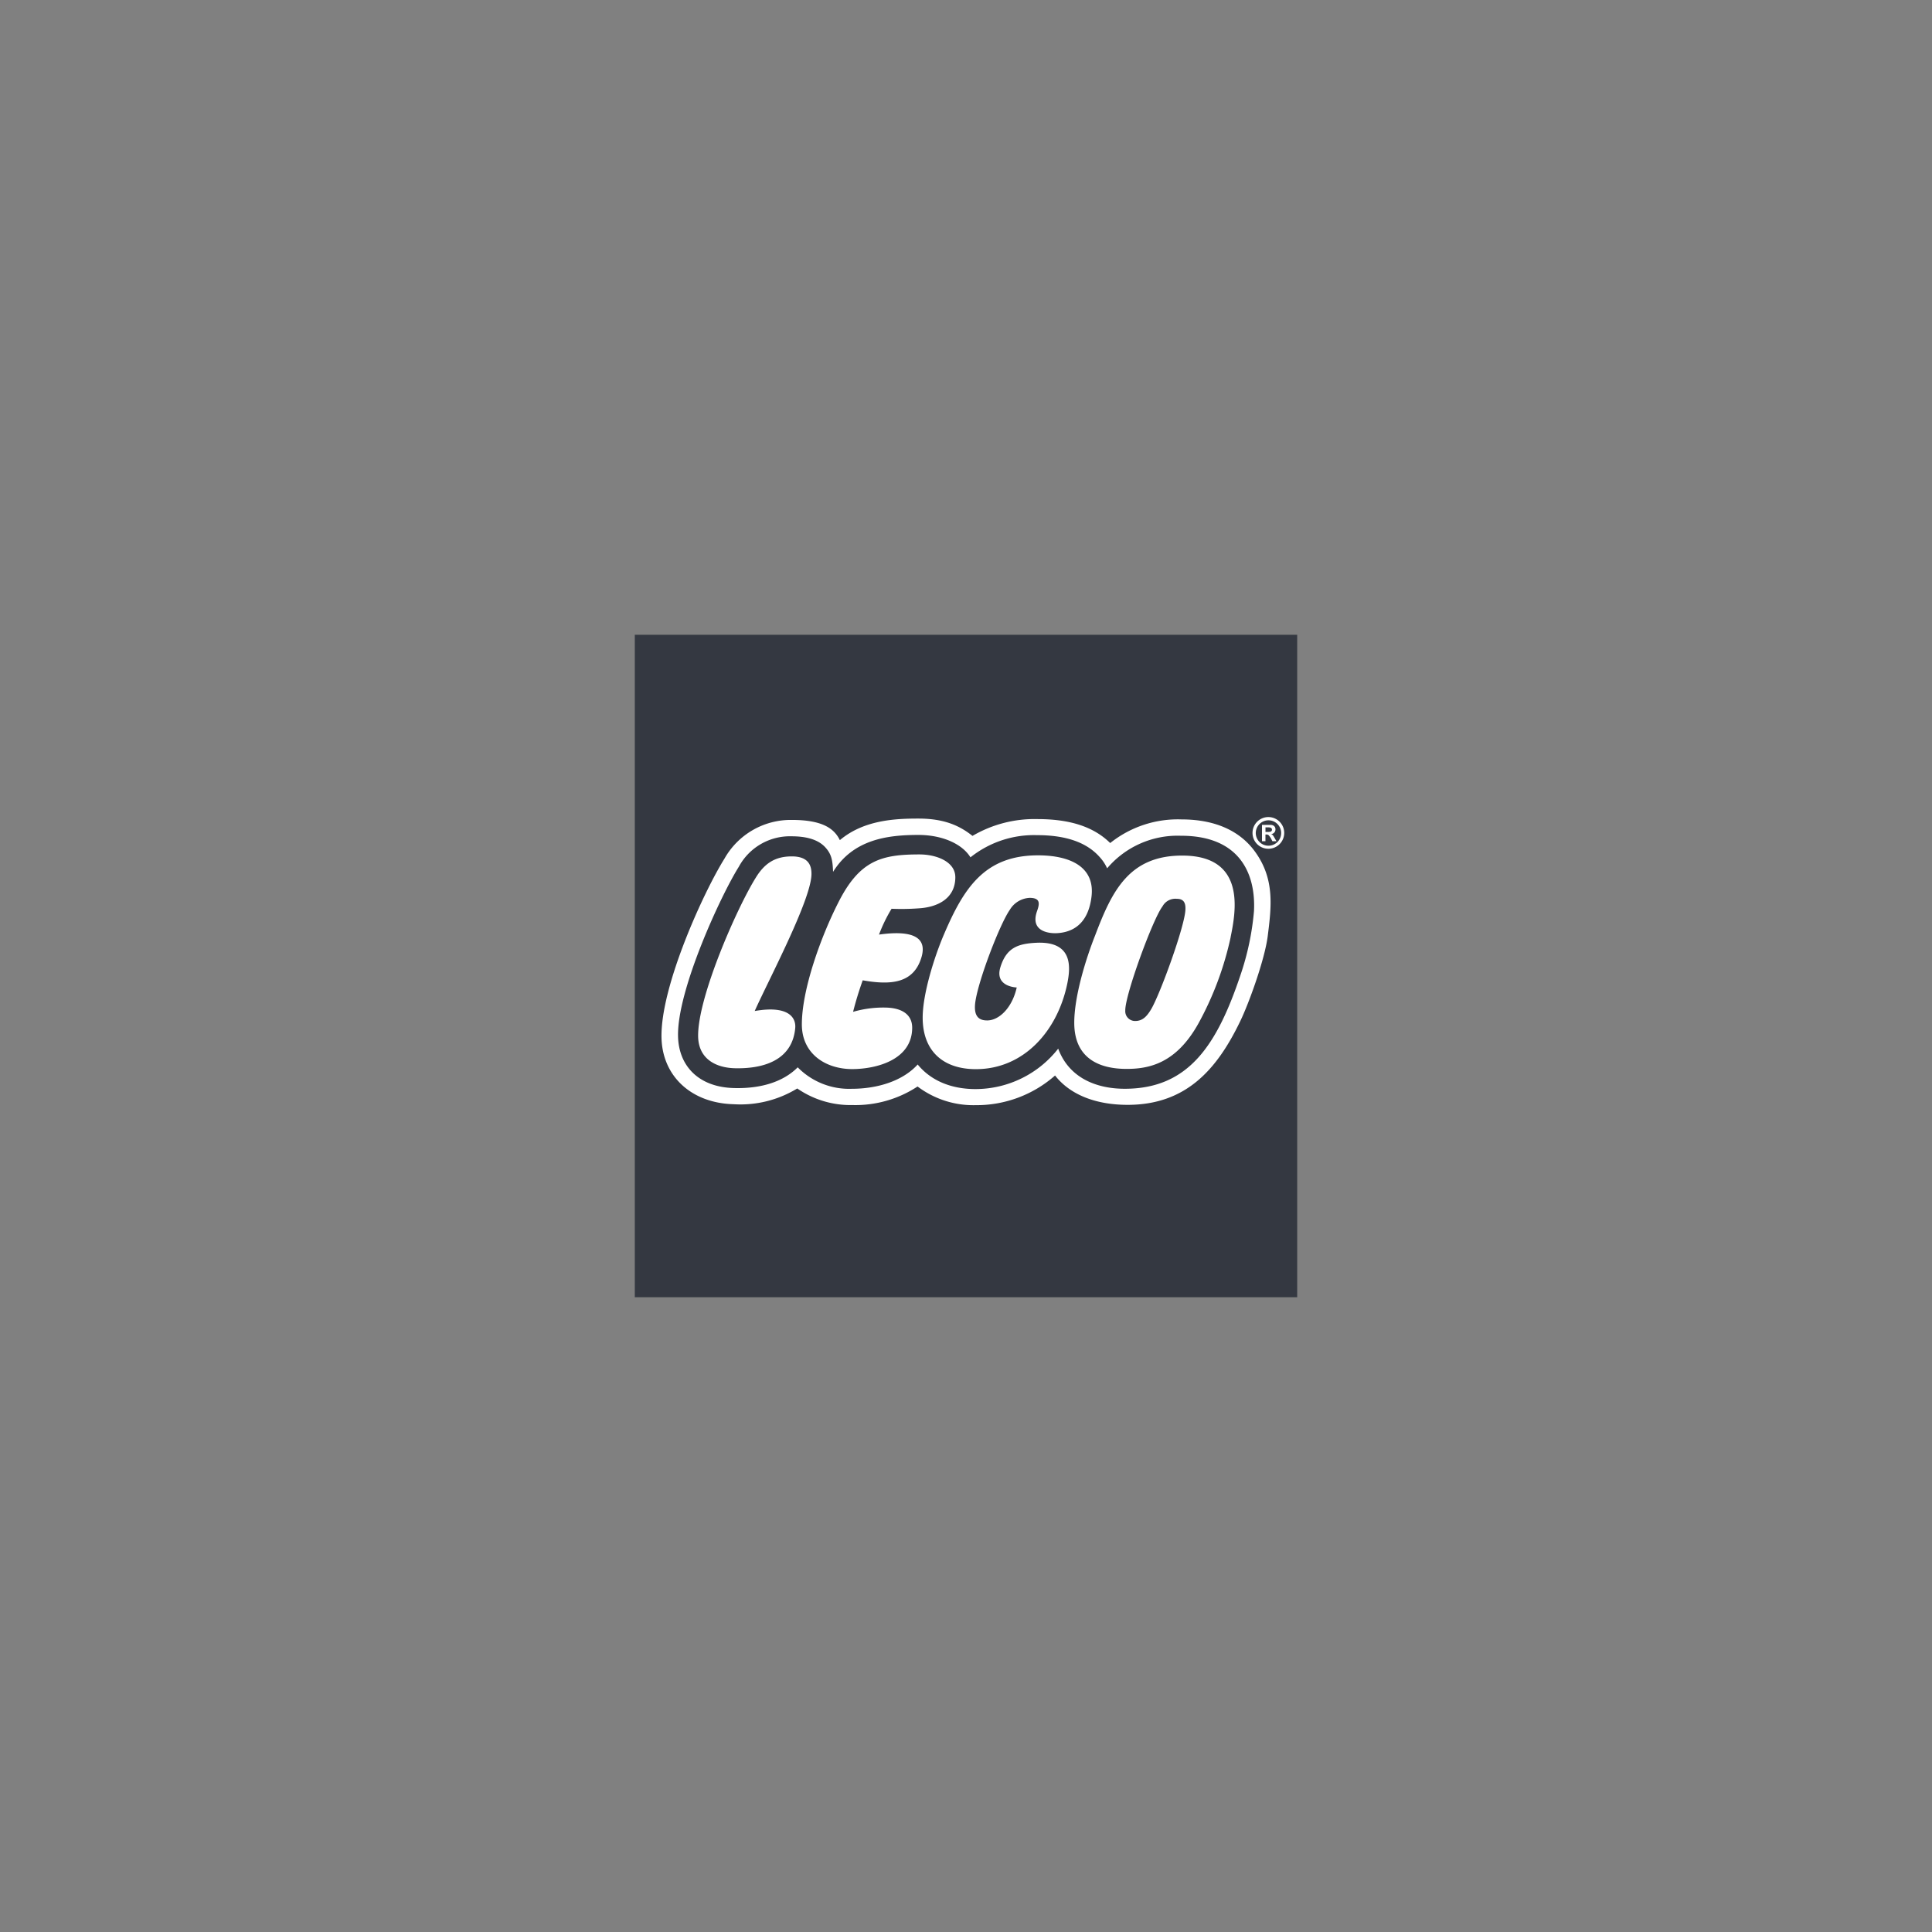 <svg xmlns="http://www.w3.org/2000/svg" width="350" height="350" viewBox="0 0 350 350"><rect x="0" y="0" width="350" height="350" fill="#808080" stroke="none"/><path d="M115.808,115.808V234.192h118.4V115.808Z" style="fill:#fff"/><path d="M115.808,115.808V234.192h118.4V115.808ZM226.34,165.025a47.271,47.271,0,0,1-2.4,11.346c-4.171,12.361-9,20.044-20.176,20.044-3.287,0-9.129-.883-11.271-6.744l-.526-1.371-.9,1.146a18.2,18.2,0,0,1-14.258,7.007c-4.264.019-7.7-1.409-9.9-4.133l-.62-.751-.639.713c-2.367,2.63-6.5,4.133-11.328,4.133a12.265,12.265,0,0,1-9.2-3.625l-.564-.639-.62.62c-2.4,2.4-6.161,3.625-10.9,3.513-5.767-.132-9.261-3.344-9.374-8.585-.188-8.078,7.646-25.078,10.9-30.244a9.73,9.73,0,0,1,8.829-5.129c2.63,0,4.415.545,5.467,1.672.977,1.015,1.165,1.879,1.24,3.964l.113,2.686,1.427-2.273c3.438-5.542,9.111-6.293,14.765-6.293,3.908,0,7.327,1.428,8.7,3.663l.507.827.752-.62a17.747,17.747,0,0,1,11.534-3.832c4.94,0,8.547,1.221,10.688,3.663a6.753,6.753,0,0,1,1.259,1.878l.564,1.146.807-.977a15.893,15.893,0,0,1,12.774-5.6c4.208,0,7.4,1.127,9.506,3.325,2.63,2.781,3,6.669,2.855,9.449Z" style="fill:#fff"/><path d="M115.808,115.808V234.192h118.4V115.808Zm113.857,53.744c-.545,4.321-3.456,12.305-5,15.479-4.133,8.566-9.693,15.122-20.382,15.122-5.711,0-10.407-1.8-13.149-5.316a21.5,21.5,0,0,1-14.352,5.373,16.794,16.794,0,0,1-10.558-3.382,20.51,20.51,0,0,1-11.8,3.363,16.947,16.947,0,0,1-9.994-3.006,19.722,19.722,0,0,1-11.5,2.856c-7.646-.188-12.943-5.035-13.093-12.079-.188-9.355,7.7-26.487,11.4-32.4a13.789,13.789,0,0,1,12.211-7.025c5.635,0,7.7,1.615,8.7,3.663,4.358-3.682,10.125-3.908,14.239-3.908,4.509,0,7.364,1.2,9.787,3.138a22.188,22.188,0,0,1,11.76-3.044c5.823,0,10.163,1.353,13.187,4.34a19.625,19.625,0,0,1,12.906-4.283c6.537,0,10.839,2.367,13.356,5.879C230.961,159.277,230.322,164.274,229.665,169.552Z" style="fill:#343841"/><path d="M115,115V235H235V115m-1.653,1.653V233.347H116.653V116.653Z" style="fill:#343841"/><path d="M213.961,151.406a16.72,16.72,0,0,0-13.394,5.9,7.586,7.586,0,0,0-1.372-2.066c-2.385-2.686-6.2-3.945-11.327-3.945a18.431,18.431,0,0,0-12.06,4.02c-1.5-2.442-5.11-4.058-9.43-4.058-5.636,0-11.8.808-15.461,6.688-.075-2.123-.281-3.25-1.465-4.508-1.446-1.522-3.795-1.935-6.068-1.935a10.519,10.519,0,0,0-9.542,5.523c-3.269,5.2-11.2,22.373-11.009,30.695.113,5.372,3.72,9.242,10.163,9.392,5.035.132,9-1.221,11.516-3.757a13.056,13.056,0,0,0,9.805,3.889c4.6,0,9.2-1.39,11.929-4.4,2.311,2.818,5.917,4.471,10.557,4.452a19.048,19.048,0,0,0,14.9-7.326c1.916,5.2,6.763,7.27,12.06,7.27,11.609,0,16.719-7.984,20.964-20.608a48.866,48.866,0,0,0,2.443-11.571c.338-6.632-2.461-13.657-13.206-13.657Zm-77.226,31.747c6.011-1.052,7.514,1.127,7.326,3.118-.564,6.011-6.087,7.364-10.9,7.251-3.456-.075-6.593-1.672-6.687-5.71-.151-7.064,7.063-23.407,10.444-28.817,1.578-2.574,3.476-3.851,6.519-3.851,2.893,0,3.607,1.5,3.569,3.269-.113,4.715-7.758,19.1-10.275,24.721Zm19.555-5.561q-1.011,2.813-1.747,5.711a19.714,19.714,0,0,1,5.974-.77c2.874.075,4.733,1.258,4.733,3.644,0,5.786-6.387,7.477-10.839,7.5-4.865,0-9.148-2.781-9.148-8.1,0-6.255,3.381-15.723,6.575-22.016,3.888-7.759,7.89-8.773,14.746-8.773,3.006,0,6.481,1.277,6.481,4.133,0,3.945-3.344,5.448-6.65,5.635a43.357,43.357,0,0,1-4.9.076,27.607,27.607,0,0,0-2.273,4.677c6.143-.864,8.735.526,7.7,4.076-1.409,4.791-5.56,5.11-10.651,4.208ZM186.5,162.658a4.419,4.419,0,0,0-3.57,2.179c-1.765,2.517-5.635,12.53-6.236,16.644-.4,2.818.807,3.381,2.141,3.381,2.142,0,4.527-2.254,5.354-5.973,0,0-4.076-.094-2.949-3.7,1.089-3.494,3.156-4.246,6.575-4.4,6.743-.282,6.067,4.7,5.541,7.364-1.766,8.622-7.89,15.535-16.568,15.535-5.937,0-9.637-3.287-9.637-9.336,0-4.321,2.141-11.083,3.851-15.066,3.606-8.453,7.4-14.333,17.038-14.333,5.805,0,10.369,2.067,9.693,7.514-.488,3.964-2.48,6.312-6.1,6.575-1.014.094-5.147,0-3.776-3.945.488-1.371.676-2.442-1.352-2.442ZM222.94,169.8a57.7,57.7,0,0,1-5.805,15.555c-4.057,7.326-9,8.34-13.318,8.284-4.3-.056-9.168-1.634-9.205-8.284-.019-4.772,2.047-11.516,3.794-15.93,3.044-8.022,6.162-14.54,16-14.427,11.459.131,9.431,10.332,8.529,14.784Zm-8.19-5.015c-.113,3.062-4.6,15.329-6.2,18.034-.7,1.164-1.465,2.141-2.874,2.141a1.768,1.768,0,0,1-1.822-1.878c-.075-2.762,5-16.625,6.744-18.88a2.635,2.635,0,0,1,2.611-1.371C214.656,162.827,214.787,163.879,214.75,164.781Z" style="fill:#343841"/><path d="M229.775,148.019a2.872,2.872,0,1,0,2.874,2.874A2.872,2.872,0,0,0,229.775,148.019Zm.02,5.189a2.266,2.266,0,0,1-1.629-.677,2.3,2.3,0,1,1,1.629.677Z" style="fill:#fff"/><path d="M230.9,151.8c-.3-.53-.373-.6-.637-.7a.838.838,0,0,0,.8-.844c0-.47-.294-.824-.932-.824h-1.511v2.963h.628v-1.216h.108a.614.614,0,0,1,.491.147,3.543,3.543,0,0,1,.412.578l.245.491h.736Zm-1.03-1.089h-.618v-.824h.559c.393,0,.618.147.618.412C230.432,150.5,230.305,150.707,229.873,150.707Z" style="fill:#fff"/></svg>